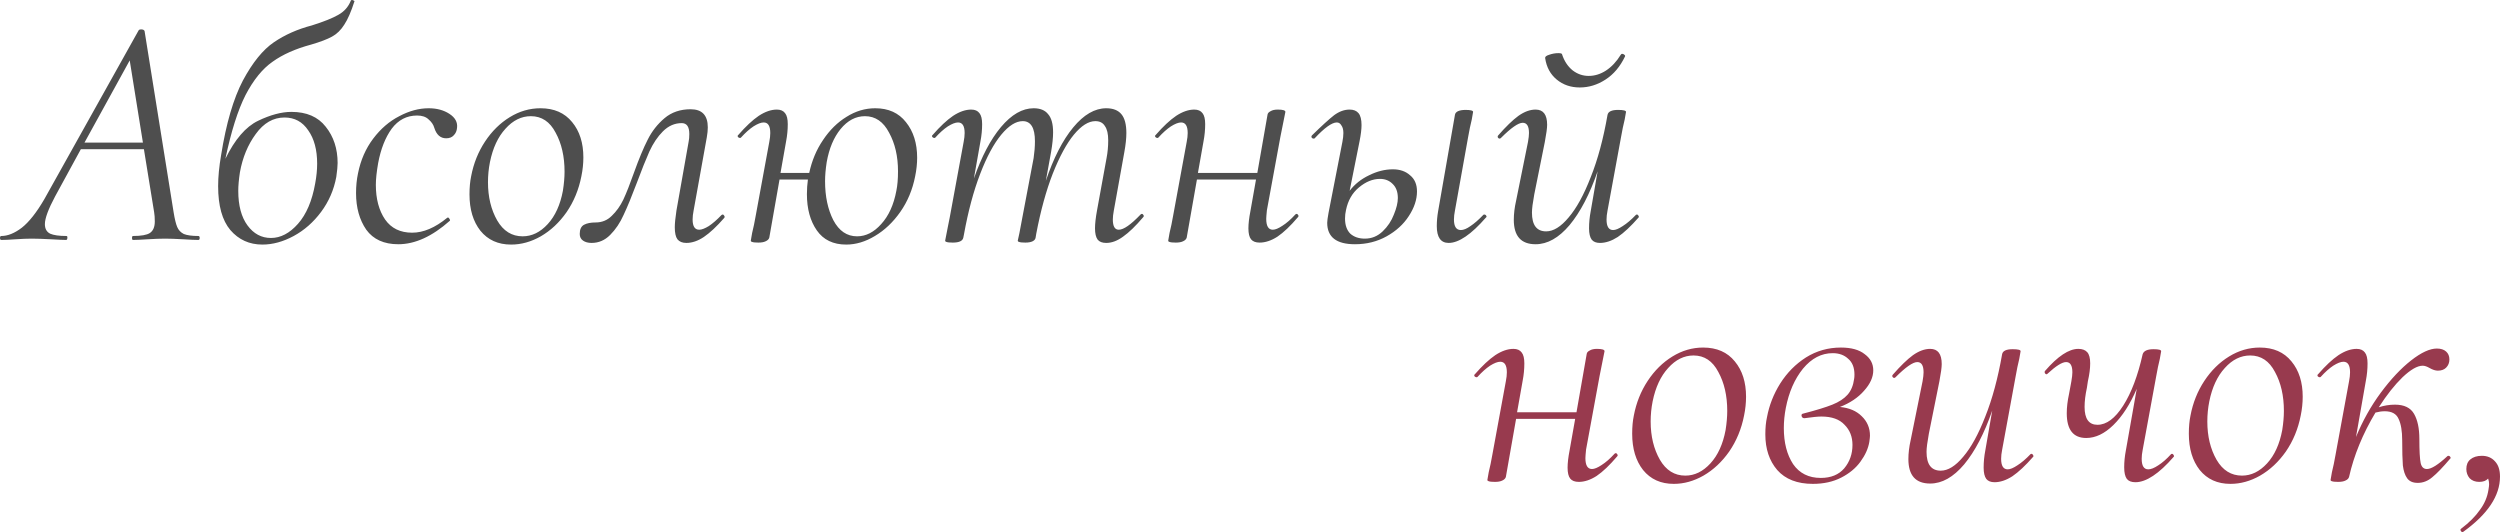 <?xml version="1.0" encoding="UTF-8"?> <svg xmlns="http://www.w3.org/2000/svg" width="2424" height="516" viewBox="0 0 2424 516" fill="none"> <path d="M192.336 228.819C193.189 228.819 193.616 229.459 193.616 230.739C193.616 232.019 193.189 232.659 192.336 232.659C189.136 232.659 184.335 232.445 177.935 232.019C170.254 231.592 164.28 231.379 160.013 231.379C155.533 231.379 149.879 231.592 143.052 232.019C136.651 232.445 131.958 232.659 128.971 232.659C128.331 232.659 128.011 232.019 128.011 230.739C128.011 229.459 128.331 228.819 128.971 228.819C136.865 228.819 142.305 227.858 145.292 225.938C148.492 223.805 150.092 220.071 150.092 214.737C150.092 211.11 149.879 208.123 149.452 205.777L139.531 144.652H78.406L53.444 190.415C46.831 202.79 43.524 211.75 43.524 217.298C43.524 221.778 45.23 224.872 48.644 226.578C52.058 228.072 57.285 228.819 64.325 228.819C65.179 228.819 65.499 229.459 65.285 230.739C65.285 232.019 64.859 232.659 64.005 232.659C61.658 232.659 56.858 232.445 49.604 232.019C41.497 231.592 35.203 231.379 30.723 231.379C26.242 231.379 21.015 231.592 15.041 232.019C9.067 232.445 4.48 232.659 1.28 232.659C0.427 232.659 -2.76588e-05 232.019 -2.76588e-05 230.739C-2.76588e-05 229.459 0.427 228.819 1.28 228.819C7.467 228.819 14.081 226.152 21.122 220.818C28.162 215.271 35.416 206.097 42.883 193.296L134.411 29.442C134.838 28.802 135.584 28.482 136.651 28.482C138.571 28.482 139.745 29.015 140.172 30.082L168.334 205.777C169.401 212.391 170.574 217.191 171.854 220.178C173.134 223.165 175.268 225.405 178.255 226.898C181.455 228.178 186.149 228.819 192.336 228.819ZM81.927 138.251H138.571L125.77 58.565L81.927 138.251ZM340.153 0.64C340.153 0.213 340.58 -0 341.433 -0C342.073 -0 342.607 0.213 343.033 0.64C343.673 0.853 343.887 1.066 343.673 1.28C340.473 11.307 337.166 18.881 333.753 24.002C330.552 29.122 326.605 32.962 321.912 35.523C317.218 38.083 310.497 40.643 301.75 43.203C286.602 47.257 274.121 52.804 264.307 59.845C254.493 66.672 245.745 77.446 238.065 92.167C230.597 106.888 224.09 127.477 218.543 153.932C227.717 135.157 238.278 122.89 250.226 117.129C262.173 111.369 272.947 108.489 282.548 108.489C297.269 108.489 308.364 113.289 315.831 122.89C323.512 132.491 327.352 144.225 327.352 158.093C327.352 161.08 326.925 165.56 326.072 171.534C323.725 184.122 318.818 195.429 311.351 205.457C303.883 215.484 295.029 223.271 284.788 228.819C274.548 234.366 264.413 237.139 254.386 237.139C241.798 237.139 231.451 232.445 223.343 223.058C215.449 213.671 211.502 199.483 211.502 180.495C211.502 171.534 212.462 161.506 214.383 150.412C219.29 119.69 226.33 95.581 235.504 78.086C244.892 60.591 254.919 48.217 265.587 40.963C276.254 33.709 288.522 28.269 302.39 24.642C313.911 21.015 322.445 17.601 327.992 14.401C333.753 11.201 337.806 6.614 340.153 0.64ZM232.624 167.053C231.557 174.094 231.024 180.068 231.024 184.975C231.024 199.269 234.011 210.47 239.985 218.578C245.959 226.685 253.533 230.739 262.707 230.739C272.094 230.739 280.841 226.152 288.949 216.978C297.056 207.803 302.603 194.789 305.59 177.934C306.87 171.107 307.51 164.707 307.51 158.733C307.51 145.292 304.63 134.517 298.87 126.41C293.323 118.089 285.642 113.929 275.828 113.929C264.947 113.929 255.666 119.263 247.985 129.93C240.305 140.385 235.184 152.759 232.624 167.053ZM386.182 236.819C372.314 236.819 361.966 232.125 355.139 222.738C348.525 213.137 345.218 201.296 345.218 187.215C345.218 180.388 345.859 173.987 347.139 168.014C349.699 155.212 354.606 144.012 361.86 134.411C369.114 124.81 377.541 117.556 387.142 112.649C396.743 107.529 406.237 104.968 415.624 104.968C423.518 104.968 430.239 106.782 435.786 110.409C441.333 114.036 443.787 118.516 443.147 123.85C442.933 126.837 441.866 129.29 439.946 131.21C438.239 133.131 435.786 134.091 432.586 134.091C427.039 134.091 423.198 130.677 421.065 123.85C420.211 120.863 418.398 118.196 415.624 115.849C413.064 113.289 409.33 112.009 404.423 112.009C394.396 112.009 386.182 116.276 379.781 124.81C373.594 133.344 369.22 144.438 366.66 158.093C365.167 166.627 364.42 173.667 364.42 179.214C364.42 192.869 367.407 204.07 373.381 212.817C379.355 221.351 388.102 225.618 399.623 225.618C410.504 225.618 421.811 220.818 433.546 211.217L434.186 210.897C434.826 210.897 435.359 211.324 435.786 212.177C436.426 213.031 436.533 213.671 436.106 214.097C419.038 229.245 402.397 236.819 386.182 236.819ZM495.543 237.139C482.956 237.139 473.035 232.659 465.781 223.698C458.74 214.737 455.22 203.003 455.22 188.495C455.22 181.881 455.753 176.014 456.82 170.894C459.167 158.519 463.647 147.318 470.261 137.291C476.875 127.263 484.876 119.369 494.263 113.609C503.651 107.849 513.572 104.968 524.026 104.968C537.253 104.968 547.494 109.449 554.748 118.409C562.002 127.157 565.629 138.571 565.629 152.652C565.629 158.626 564.989 164.707 563.709 170.894C561.149 183.908 556.348 195.536 549.308 205.777C542.267 215.804 533.947 223.591 524.346 229.139C514.958 234.472 505.357 237.139 495.543 237.139ZM506.744 229.139C515.705 229.139 523.812 225.192 531.066 217.298C538.32 209.404 543.227 198.629 545.788 184.975C546.854 178.148 547.388 171.96 547.388 166.413C547.388 151.692 544.507 139.104 538.747 128.65C533.2 117.983 525.199 112.649 514.745 112.649C505.571 112.649 497.357 116.703 490.103 124.81C482.849 132.704 477.835 143.478 475.062 157.133C473.782 163.533 473.142 170.04 473.142 176.654C473.142 190.949 476.128 203.323 482.102 213.777C488.076 224.018 496.29 229.139 506.744 229.139ZM573.63 235.539C570.216 235.539 567.443 234.792 565.309 233.299C563.176 231.805 562.109 229.672 562.109 226.898C562.109 222.418 563.496 219.431 566.269 217.938C569.043 216.444 572.776 215.697 577.47 215.697C583.657 215.697 588.884 213.564 593.151 209.297C597.632 205.03 601.365 199.803 604.352 193.616C607.339 187.215 610.753 178.574 614.593 167.693C619.5 154.039 623.981 143.265 628.034 135.371C632.088 127.263 637.528 120.33 644.356 114.569C651.183 108.809 659.61 105.928 669.638 105.928C680.732 105.928 686.279 111.796 686.279 123.53C686.279 126.303 685.959 129.504 685.319 133.131L672.518 204.176C671.878 207.377 671.558 210.257 671.558 212.817C671.558 219.431 673.691 222.738 677.958 222.738C680.305 222.738 683.399 221.565 687.239 219.218C691.079 216.658 695.133 213.137 699.4 208.657C699.827 208.23 700.254 208.017 700.68 208.017C701.32 208.017 701.854 208.444 702.28 209.297C702.707 209.937 702.707 210.577 702.28 211.217C695.026 219.538 688.413 225.725 682.439 229.779C676.678 233.619 671.024 235.539 665.477 235.539C661.637 235.539 658.757 234.366 656.837 232.019C655.13 229.672 654.276 225.832 654.276 220.498C654.276 216.658 654.81 211.217 655.877 204.176L667.718 137.291C668.144 135.371 668.358 132.917 668.358 129.93C668.358 122.89 665.904 119.369 660.997 119.369C654.17 119.369 648.089 122.036 642.755 127.37C637.635 132.491 633.261 138.998 629.634 146.892C626.221 154.572 622.167 164.707 617.473 177.294C612.566 190.309 608.299 200.656 604.672 208.337C601.259 216.017 596.885 222.525 591.551 227.858C586.431 232.979 580.457 235.539 573.63 235.539ZM848.625 104.968C861.426 104.968 871.347 109.449 878.387 118.409C885.641 127.37 889.268 138.891 889.268 152.972C889.268 158.733 888.628 164.707 887.348 170.894C884.788 183.908 879.988 195.429 872.947 205.457C865.906 215.484 857.692 223.271 848.305 228.819C839.131 234.366 829.85 237.139 820.463 237.139C807.875 237.139 798.381 232.552 791.98 223.378C785.58 214.204 782.38 202.47 782.38 188.175C782.38 183.481 782.7 178.788 783.34 174.094H755.817L745.897 230.419C745.47 231.912 744.296 233.086 742.376 233.939C740.669 234.792 738.323 235.219 735.336 235.219C732.349 235.219 730.322 235.006 729.255 234.579C728.402 234.366 727.975 233.939 727.975 233.299L729.255 225.938C730.535 220.818 731.709 215.164 732.775 208.977L745.897 137.611C746.537 134.411 746.857 131.53 746.857 128.97C746.857 122.143 744.723 118.729 740.456 118.729C737.896 118.729 734.589 120.01 730.535 122.57C726.695 125.13 722.641 128.757 718.374 133.451C718.161 133.664 717.841 133.771 717.414 133.771C716.774 133.771 716.134 133.451 715.494 132.811C715.067 131.957 715.174 131.317 715.814 130.89C723.068 122.57 729.682 116.383 735.656 112.329C741.843 108.275 747.71 106.248 753.257 106.248C756.884 106.248 759.551 107.422 761.258 109.769C762.965 111.902 763.818 115.422 763.818 120.33C763.818 125.877 763.285 131.424 762.218 136.971L756.777 167.693H784.62C787.18 155.746 791.66 145.078 798.061 135.691C804.461 126.09 812.035 118.623 820.783 113.289C829.53 107.742 838.811 104.968 848.625 104.968ZM869.107 184.975C870.173 179.854 870.707 173.561 870.707 166.093C870.707 151.585 867.827 139.104 862.066 128.65C856.519 117.983 848.732 112.649 838.704 112.649C829.743 112.649 821.849 116.809 815.022 125.13C808.408 133.237 803.928 143.905 801.581 157.133C800.514 163.96 799.981 170.147 799.981 175.694C799.981 190.415 802.648 203.003 807.982 213.457C813.529 223.911 821.209 229.139 831.024 229.139C839.558 229.139 847.345 225.192 854.385 217.298C861.639 209.404 866.546 198.629 869.107 184.975ZM1105.88 208.017C1106.31 207.59 1106.74 207.377 1107.16 207.377C1107.8 207.377 1108.34 207.803 1108.76 208.657C1109.19 209.297 1109.08 209.937 1108.44 210.577C1101.19 219.111 1094.68 225.405 1088.92 229.459C1083.38 233.512 1077.93 235.539 1072.6 235.539C1068.76 235.539 1065.99 234.472 1064.28 232.339C1062.57 229.992 1061.72 226.365 1061.72 221.458C1061.72 216.978 1062.36 211.217 1063.64 204.176L1072.92 153.292C1073.99 147.745 1074.52 141.985 1074.52 136.011C1074.52 129.824 1073.45 125.237 1071.32 122.25C1069.4 119.049 1066.31 117.449 1062.04 117.449C1055.43 117.449 1048.49 121.823 1041.24 130.57C1034.2 139.104 1027.37 151.692 1020.76 168.334C1014.36 184.762 1009.02 204.176 1004.76 226.578L1004.12 230.419C1003.9 231.912 1002.94 233.086 1001.24 233.939C999.528 234.792 997.181 235.219 994.194 235.219C991.208 235.219 989.181 235.006 988.114 234.579C987.261 234.366 986.834 233.939 986.834 233.299L988.434 225.938L991.634 208.977L1002.2 153.292C1003.05 147.532 1003.48 142.091 1003.48 136.971C1003.48 123.957 999.528 117.449 991.634 117.449C985.02 117.449 978.086 121.823 970.833 130.57C963.579 139.318 956.751 152.012 950.351 168.654C943.95 185.295 938.723 204.817 934.67 227.218L934.03 230.419C933.389 233.619 929.976 235.219 923.789 235.219C920.802 235.219 918.775 235.006 917.708 234.579C916.855 234.366 916.428 233.939 916.428 233.299C916.428 233.086 917.281 228.712 918.988 220.178L920.908 210.577L934.35 137.611C934.99 134.411 935.31 131.53 935.31 128.97C935.31 122.143 933.176 118.729 928.909 118.729C926.349 118.729 923.042 120.01 918.988 122.57C915.148 125.13 911.094 128.757 906.827 133.451C906.614 133.664 906.294 133.771 905.867 133.771C905.227 133.771 904.587 133.451 903.947 132.811C903.52 131.957 903.627 131.317 904.267 130.89C911.521 122.57 918.135 116.383 924.109 112.329C930.296 108.275 936.163 106.248 941.71 106.248C945.337 106.248 948.004 107.422 949.711 109.769C951.418 111.902 952.271 115.422 952.271 120.33C952.271 125.877 951.738 131.424 950.671 136.971L944.27 173.134C951.738 151.799 960.485 135.157 970.513 123.21C980.753 111.049 991.314 104.968 1002.2 104.968C1008.6 104.968 1013.29 106.888 1016.28 110.729C1019.48 114.356 1021.08 120.223 1021.08 128.33C1021.08 133.451 1020.44 139.745 1019.16 147.212L1014.04 175.374C1021.5 153.186 1030.36 135.904 1040.6 123.53C1050.84 111.155 1061.51 104.968 1072.6 104.968C1079.21 104.968 1084.12 106.888 1087.32 110.729C1090.52 114.569 1092.12 120.65 1092.12 128.97C1092.12 134.091 1091.48 140.171 1090.2 147.212L1079.96 204.176C1079.32 207.59 1079 210.47 1079 212.817C1079 219.431 1080.92 222.738 1084.76 222.738C1089.46 222.738 1096.5 217.831 1105.88 208.017ZM1255.91 208.017C1256.33 207.59 1256.76 207.377 1257.19 207.377C1257.83 207.377 1258.36 207.803 1258.79 208.657C1259.21 209.297 1259.11 209.937 1258.47 210.577C1251.21 219.111 1244.6 225.405 1238.62 229.459C1232.65 233.299 1226.89 235.219 1221.34 235.219C1217.5 235.219 1214.73 234.152 1213.02 232.019C1211.32 229.885 1210.46 226.365 1210.46 221.458C1210.46 216.978 1211.1 211.43 1212.38 204.817L1217.82 174.094H1160.54L1150.62 230.419C1150.19 231.912 1149.02 233.086 1147.1 233.939C1145.39 234.792 1143.04 235.219 1140.06 235.219C1137.07 235.219 1135.04 235.006 1133.98 234.579C1133.12 234.366 1132.7 233.939 1132.7 233.299L1133.98 225.938C1135.26 220.818 1136.43 215.164 1137.5 208.977L1150.62 137.611C1151.26 134.411 1151.58 131.53 1151.58 128.97C1151.58 122.143 1149.44 118.729 1145.18 118.729C1142.62 118.729 1139.31 120.01 1135.26 122.57C1131.42 125.13 1127.36 128.757 1123.1 133.451C1122.88 133.664 1122.56 133.771 1122.14 133.771C1121.49 133.771 1120.85 133.451 1120.21 132.811C1119.79 131.957 1119.89 131.317 1120.53 130.89C1127.79 122.57 1134.4 116.383 1140.38 112.329C1146.56 108.275 1152.43 106.248 1157.98 106.248C1161.6 106.248 1164.27 107.422 1165.98 109.769C1167.69 111.902 1168.54 115.422 1168.54 120.33C1168.54 125.877 1168.01 131.424 1166.94 136.971L1161.5 167.693H1219.1L1229.02 111.049C1229.24 109.769 1230.2 108.702 1231.9 107.849C1233.61 106.782 1235.96 106.248 1238.94 106.248C1243.85 106.248 1246.31 106.995 1246.31 108.489C1246.09 109.769 1245.45 112.969 1244.39 118.089C1243.32 123.21 1242.36 128.01 1241.5 132.491L1228.38 203.856C1227.96 208.123 1227.74 210.897 1227.74 212.177C1227.74 219.218 1229.88 222.738 1234.14 222.738C1236.49 222.738 1239.58 221.458 1243.43 218.898C1247.48 216.337 1251.64 212.711 1255.91 208.017ZM1350.55 164.173C1357.37 164.173 1362.92 166.093 1367.19 169.934C1371.67 173.561 1373.91 178.788 1373.91 185.615C1373.91 193.509 1371.24 201.51 1365.91 209.617C1360.79 217.511 1353.64 224.018 1344.47 229.139C1335.29 234.259 1325.05 236.819 1313.74 236.819C1295.82 236.819 1286.86 229.885 1286.86 216.017C1286.86 214.311 1287.29 211.11 1288.14 206.417L1301.58 137.611C1302.22 134.411 1302.54 131.53 1302.54 128.97C1302.54 125.77 1301.9 123.316 1300.62 121.61C1299.56 119.69 1298.06 118.729 1296.14 118.729C1291.45 118.729 1284.3 123.85 1274.7 134.091C1274.49 134.304 1274.17 134.411 1273.74 134.411C1272.89 134.411 1272.25 134.091 1271.82 133.451C1271.39 132.597 1271.5 131.851 1272.14 131.21C1281.74 121.823 1288.89 115.316 1293.58 111.689C1298.49 108.062 1303.5 106.248 1308.62 106.248C1312.46 106.248 1315.34 107.422 1317.26 109.769C1319.18 112.116 1320.14 115.956 1320.14 121.29C1320.14 125.343 1319.5 130.57 1318.22 136.971L1308.62 184.975C1313.53 178.574 1319.82 173.561 1327.5 169.934C1335.19 166.093 1342.87 164.173 1350.55 164.173ZM1438.23 208.337C1438.45 208.123 1438.77 208.017 1439.19 208.017C1440.05 208.017 1440.69 208.444 1441.11 209.297C1441.54 209.937 1441.43 210.47 1440.79 210.897C1426.5 227.325 1414.44 235.539 1404.63 235.539C1396.95 235.539 1393.11 230.099 1393.11 219.218C1393.11 214.524 1393.54 209.724 1394.39 204.817L1410.71 111.369C1410.92 109.875 1411.88 108.702 1413.59 107.849C1415.51 106.995 1417.97 106.568 1420.95 106.568C1425.86 106.568 1428.31 107.208 1428.31 108.489L1427.03 115.849C1425.75 120.97 1424.58 126.623 1423.51 132.811L1410.71 204.176C1410.07 207.377 1409.75 210.257 1409.75 212.817C1409.75 219.644 1411.99 223.058 1416.47 223.058C1419.03 223.058 1422.13 221.778 1425.75 219.218C1429.59 216.658 1433.75 213.031 1438.23 208.337ZM1355.35 192.015C1355.35 186.042 1353.64 181.455 1350.23 178.254C1347.03 175.054 1342.97 173.454 1338.07 173.454C1331.02 173.454 1324.2 176.228 1317.58 181.775C1311.18 187.108 1307.02 194.362 1305.1 203.536C1304.46 206.31 1304.14 209.084 1304.14 211.857C1304.14 218.258 1305.85 223.165 1309.26 226.578C1312.89 229.779 1317.58 231.379 1323.34 231.379C1329.96 231.379 1335.72 229.032 1340.63 224.338C1345.53 219.644 1349.16 214.204 1351.51 208.017C1354.07 201.83 1355.35 196.496 1355.35 192.015ZM1531.78 84.807C1523.03 84.807 1515.57 82.246 1509.38 77.126C1503.19 72.006 1499.46 65.072 1498.18 56.324C1497.97 55.044 1499.25 53.977 1502.02 53.124C1505.01 52.057 1507.99 51.524 1510.98 51.524C1513.11 51.524 1514.29 51.844 1514.5 52.484C1516.63 59.098 1520.05 64.325 1524.74 68.165C1529.43 71.792 1534.66 73.606 1540.42 73.606C1546.18 73.606 1551.73 71.899 1557.06 68.485C1562.61 64.858 1567.41 59.738 1571.46 53.124C1571.89 52.484 1572.32 52.164 1572.74 52.164C1573.6 52.164 1574.34 52.484 1574.98 53.124C1575.62 53.551 1575.84 54.084 1575.62 54.724C1570.93 64.538 1564.64 72.006 1556.74 77.126C1548.85 82.246 1540.53 84.807 1531.78 84.807ZM1586.19 208.337C1586.4 208.123 1586.72 208.017 1587.15 208.017C1587.79 208.017 1588.32 208.444 1588.75 209.297C1589.17 209.937 1589.17 210.47 1588.75 210.897C1581.28 219.431 1574.56 225.725 1568.58 229.779C1562.61 233.619 1556.85 235.539 1551.3 235.539C1547.68 235.539 1545.01 234.472 1543.3 232.339C1541.6 229.992 1540.74 226.365 1540.74 221.458C1540.74 215.911 1541.28 210.364 1542.34 204.817L1549.06 166.093C1541.38 188.282 1532.31 205.67 1521.86 218.258C1511.41 230.632 1500.42 236.819 1488.9 236.819C1474.82 236.819 1467.78 228.925 1467.78 213.137C1467.78 207.377 1468.52 201.19 1470.02 194.576L1481.54 137.611C1482.18 133.984 1482.5 131.104 1482.5 128.97C1482.5 122.356 1480.47 119.049 1476.42 119.049C1472.15 119.049 1465.11 123.957 1455.3 133.771C1454.87 134.197 1454.44 134.411 1454.01 134.411C1453.37 134.411 1452.84 134.091 1452.41 133.451C1451.99 132.597 1452.09 131.851 1452.73 131.21C1460.2 122.676 1466.71 116.383 1472.26 112.329C1478.02 108.275 1483.56 106.248 1488.9 106.248C1496.37 106.248 1500.1 111.155 1500.1 120.97C1500.1 124.17 1499.35 129.717 1497.86 137.611L1487.62 188.495C1486.12 196.603 1485.38 202.47 1485.38 206.097C1485.38 218.258 1489.96 224.338 1499.14 224.338C1506.18 224.338 1513.43 219.858 1520.9 210.897C1528.58 201.936 1535.73 188.922 1542.34 171.854C1549.17 154.786 1554.61 134.624 1558.66 111.369C1559.3 108.169 1562.72 106.568 1568.9 106.568C1574.02 106.568 1576.59 107.208 1576.59 108.489L1575.3 115.849C1574.02 120.97 1572.85 126.623 1571.78 132.811L1558.66 204.176C1558.02 207.377 1557.7 210.257 1557.7 212.817C1557.7 219.644 1559.84 223.058 1564.1 223.058C1566.45 223.058 1569.54 221.778 1573.38 219.218C1577.44 216.658 1581.71 213.031 1586.19 208.337Z" fill="#4E4E4E"></path> <path d="M1565.37 440.036C1565.8 439.609 1566.22 439.396 1566.65 439.396C1567.29 439.396 1567.82 439.823 1568.25 440.676C1568.68 441.316 1568.57 441.956 1567.93 442.596C1560.68 451.13 1554.06 457.424 1548.09 461.478C1542.11 465.318 1536.35 467.238 1530.81 467.238C1526.97 467.238 1524.19 466.171 1522.49 464.038C1520.78 461.904 1519.93 458.384 1519.93 453.477C1519.93 448.997 1520.57 443.45 1521.85 436.836L1527.29 406.113H1470L1460.08 462.438C1459.65 463.931 1458.48 465.105 1456.56 465.958C1454.85 466.811 1452.51 467.238 1449.52 467.238C1446.53 467.238 1444.51 467.025 1443.44 466.598C1442.59 466.385 1442.16 465.958 1442.16 465.318L1443.44 457.957C1444.72 452.837 1445.89 447.183 1446.96 440.996L1460.08 369.63C1460.72 366.43 1461.04 363.55 1461.04 360.989C1461.04 354.162 1458.91 350.749 1454.64 350.749C1452.08 350.749 1448.77 352.029 1444.72 354.589C1440.88 357.149 1436.83 360.776 1432.56 365.47C1432.34 365.683 1432.02 365.79 1431.6 365.79C1430.96 365.79 1430.32 365.47 1429.68 364.83C1429.25 363.976 1429.36 363.336 1430 362.91C1437.25 354.589 1443.87 348.402 1449.84 344.348C1456.03 340.294 1461.89 338.268 1467.44 338.268C1471.07 338.268 1473.73 339.441 1475.44 341.788C1477.15 343.921 1478 347.442 1478 352.349C1478 357.896 1477.47 363.443 1476.4 368.99L1470.96 399.713H1528.57L1538.49 343.068C1538.7 341.788 1539.66 340.721 1541.37 339.868C1543.07 338.801 1545.42 338.268 1548.41 338.268C1553.31 338.268 1555.77 339.014 1555.77 340.508C1555.55 341.788 1554.91 344.988 1553.85 350.109C1552.78 355.229 1551.82 360.029 1550.97 364.51L1537.85 435.876C1537.42 440.143 1537.21 442.916 1537.21 444.196C1537.21 451.237 1539.34 454.757 1543.61 454.757C1545.95 454.757 1549.05 453.477 1552.89 450.917C1556.94 448.357 1561.1 444.73 1565.37 440.036ZM1622.89 469.158C1610.3 469.158 1600.38 464.678 1593.12 455.717C1586.08 446.757 1582.56 435.022 1582.56 420.514C1582.56 413.9 1583.1 408.033 1584.16 402.913C1586.51 390.539 1590.99 379.338 1597.6 369.31C1604.22 359.283 1612.22 351.389 1621.61 345.628C1630.99 339.868 1640.91 336.987 1651.37 336.987C1664.6 336.987 1674.84 341.468 1682.09 350.429C1689.35 359.176 1692.97 370.59 1692.97 384.671C1692.97 390.645 1692.33 396.726 1691.05 402.913C1688.49 415.927 1683.69 427.555 1676.65 437.796C1669.61 447.823 1661.29 455.611 1651.69 461.158C1642.3 466.491 1632.7 469.158 1622.89 469.158ZM1634.09 461.158C1643.05 461.158 1651.16 457.211 1658.41 449.317C1665.66 441.423 1670.57 430.649 1673.13 416.994C1674.2 410.167 1674.73 403.98 1674.73 398.433C1674.73 383.711 1671.85 371.124 1666.09 360.669C1660.54 350.002 1652.54 344.668 1642.09 344.668C1632.91 344.668 1624.7 348.722 1617.45 356.829C1610.19 364.723 1605.18 375.497 1602.4 389.152C1601.12 395.552 1600.48 402.059 1600.48 408.673C1600.48 422.968 1603.47 435.342 1609.45 445.796C1615.42 456.037 1623.63 461.158 1634.09 461.158ZM1816.32 359.069C1816.32 365.683 1813.34 372.297 1807.36 378.911C1801.6 385.525 1793.81 390.752 1784 394.592C1792.96 395.446 1800 398.433 1805.12 403.553C1810.46 408.673 1813.12 414.967 1813.12 422.434C1813.12 423.501 1812.91 425.528 1812.48 428.515C1811.42 434.916 1808.53 441.316 1803.84 447.717C1799.36 453.904 1793.17 459.024 1785.28 463.078C1777.39 467.132 1768.21 469.158 1757.76 469.158C1742.61 469.158 1731.09 464.678 1723.19 455.717C1715.51 446.757 1711.67 435.236 1711.67 421.154C1711.67 414.754 1712.21 409.207 1713.27 404.513C1715.41 392.992 1719.67 382.111 1726.07 371.87C1732.69 361.416 1741.01 352.989 1751.04 346.588C1761.28 340.188 1772.59 336.987 1784.96 336.987C1794.99 336.987 1802.67 339.121 1808 343.388C1813.55 347.442 1816.32 352.669 1816.32 359.069ZM1797.76 367.39C1797.97 366.323 1798.08 364.936 1798.08 363.23C1798.08 356.402 1796.05 351.282 1792 347.868C1788.16 344.241 1783.15 342.428 1776.96 342.428C1766.08 342.428 1756.48 347.442 1748.16 357.469C1740.05 367.497 1734.5 380.191 1731.52 395.552C1730.24 402.166 1729.6 408.673 1729.6 415.074C1729.6 429.155 1732.58 440.783 1738.56 449.957C1744.74 458.918 1753.7 463.398 1765.44 463.398C1775.25 463.398 1782.83 460.304 1788.16 454.117C1793.49 447.717 1796.16 440.143 1796.16 431.395C1796.16 423.501 1793.6 416.994 1788.48 411.874C1783.57 406.54 1776.11 403.873 1766.08 403.873C1762.66 403.873 1757.22 404.406 1749.76 405.473H1749.44C1748.16 405.473 1747.3 404.833 1746.88 403.553C1746.45 402.059 1746.98 401.206 1748.48 400.993C1760.85 397.792 1770.24 394.912 1776.64 392.352C1783.04 389.792 1787.95 386.592 1791.36 382.751C1794.77 378.911 1796.91 373.79 1797.76 367.39ZM1968.78 440.356C1968.99 440.143 1969.31 440.036 1969.74 440.036C1970.38 440.036 1970.91 440.463 1971.34 441.316C1971.77 441.956 1971.77 442.489 1971.34 442.916C1963.87 451.45 1957.15 457.744 1951.18 461.798C1945.2 465.638 1939.44 467.558 1933.9 467.558C1930.27 467.558 1927.6 466.491 1925.9 464.358C1924.19 462.011 1923.34 458.384 1923.34 453.477C1923.34 447.93 1923.87 442.383 1924.94 436.836L1931.66 398.112C1923.98 420.301 1914.91 437.689 1904.45 450.277C1894 462.651 1883.01 468.838 1871.49 468.838C1857.41 468.838 1850.37 460.944 1850.37 445.156C1850.37 439.396 1851.12 433.209 1852.61 426.595L1864.13 369.63C1864.77 366.003 1865.09 363.123 1865.09 360.989C1865.09 354.376 1863.06 351.069 1859.01 351.069C1854.74 351.069 1847.7 355.976 1837.89 365.79C1837.46 366.217 1837.04 366.43 1836.61 366.43C1835.97 366.43 1835.44 366.11 1835.01 365.47C1834.58 364.616 1834.69 363.87 1835.33 363.23C1842.8 354.696 1849.3 348.402 1854.85 344.348C1860.61 340.294 1866.16 338.268 1871.49 338.268C1878.96 338.268 1882.69 343.175 1882.69 352.989C1882.69 356.189 1881.95 361.736 1880.45 369.63L1870.21 420.514C1868.72 428.622 1867.97 434.489 1867.97 438.116C1867.97 450.277 1872.56 456.357 1881.73 456.357C1888.77 456.357 1896.03 451.877 1903.49 442.916C1911.18 433.955 1918.32 420.941 1924.94 403.873C1931.76 386.805 1937.2 366.643 1941.26 343.388C1941.9 340.188 1945.31 338.588 1951.5 338.588C1956.62 338.588 1959.18 339.228 1959.18 340.508L1957.9 347.868C1956.62 352.989 1955.45 358.643 1954.38 364.83L1941.26 436.196C1940.62 439.396 1940.3 442.276 1940.3 444.836C1940.3 451.664 1942.43 455.077 1946.7 455.077C1949.04 455.077 1952.14 453.797 1955.98 451.237C1960.03 448.677 1964.3 445.05 1968.78 440.356ZM2105.06 440.356C2105.27 440.143 2105.59 440.036 2106.02 440.036C2106.66 440.036 2107.19 440.463 2107.62 441.316C2108.05 441.956 2108.05 442.489 2107.62 442.916C2093.33 459.344 2080.95 467.558 2070.5 467.558C2066.66 467.558 2063.88 466.491 2062.18 464.358C2060.47 462.011 2059.62 458.277 2059.62 453.157C2059.62 447.823 2060.15 442.383 2061.22 436.836L2071.78 376.991C2065.38 391.925 2057.8 403.66 2049.06 412.194C2040.52 420.514 2031.78 424.675 2022.81 424.675C2010.23 424.675 2003.93 416.674 2003.93 400.673C2003.93 394.912 2004.68 388.618 2006.17 381.791L2008.41 369.63C2009.05 366.003 2009.37 363.123 2009.37 360.989C2009.37 354.376 2007.35 351.069 2003.29 351.069C1999.45 351.069 1993.48 354.802 1985.37 362.27C1984.94 362.696 1984.62 362.91 1984.41 362.91C1983.77 362.91 1983.24 362.59 1982.81 361.95C1982.38 361.096 1982.38 360.349 1982.81 359.709C1995.19 345.415 2005.96 338.268 2015.13 338.268C2018.97 338.268 2021.85 339.334 2023.77 341.468C2025.69 343.601 2026.65 347.228 2026.65 352.349C2026.65 357.256 2025.91 363.016 2024.41 369.63L2023.45 376.031C2021.96 382.858 2021.21 389.045 2021.21 394.592C2021.21 406.113 2025.37 411.874 2033.7 411.874C2042.44 411.874 2050.76 405.686 2058.66 393.312C2066.55 380.938 2072.85 364.296 2077.54 343.388C2078.61 340.188 2082.13 338.588 2088.1 338.588C2093.01 338.588 2095.46 339.228 2095.46 340.508L2094.18 347.868C2092.9 352.989 2091.73 358.643 2090.66 364.83L2077.54 436.196C2076.9 439.396 2076.58 442.276 2076.58 444.836C2076.58 451.664 2078.71 455.077 2082.98 455.077C2085.54 455.077 2088.74 453.797 2092.58 451.237C2096.63 448.677 2100.79 445.05 2105.06 440.356ZM2162.62 469.158C2150.03 469.158 2140.11 464.678 2132.86 455.717C2125.82 446.757 2122.3 435.022 2122.3 420.514C2122.3 413.9 2122.83 408.033 2123.9 402.913C2126.24 390.539 2130.72 379.338 2137.34 369.31C2143.95 359.283 2151.95 351.389 2161.34 345.628C2170.73 339.868 2180.65 336.987 2191.1 336.987C2204.33 336.987 2214.57 341.468 2221.82 350.429C2229.08 359.176 2232.7 370.59 2232.7 384.671C2232.7 390.645 2232.06 396.726 2230.78 402.913C2228.22 415.927 2223.42 427.555 2216.38 437.796C2209.34 447.823 2201.02 455.611 2191.42 461.158C2182.03 466.491 2172.43 469.158 2162.62 469.158ZM2173.82 461.158C2182.78 461.158 2190.89 457.211 2198.14 449.317C2205.4 441.423 2210.3 430.649 2212.86 416.994C2213.93 410.167 2214.46 403.98 2214.46 398.433C2214.46 383.711 2211.58 371.124 2205.82 360.669C2200.27 350.002 2192.27 344.668 2181.82 344.668C2172.65 344.668 2164.43 348.722 2157.18 356.829C2149.92 364.723 2144.91 375.497 2142.14 389.152C2140.86 395.552 2140.22 402.059 2140.22 408.673C2140.22 422.968 2143.2 435.342 2149.18 445.796C2155.15 456.037 2163.37 461.158 2173.82 461.158ZM2373.02 442.276C2373.23 442.063 2373.55 441.956 2373.98 441.956C2374.83 441.956 2375.47 442.383 2375.9 443.236C2376.32 443.876 2376.22 444.41 2375.58 444.836C2368.54 453.157 2362.77 459.131 2358.29 462.758C2354.03 466.385 2349.33 468.198 2344.21 468.198C2339.52 468.198 2336.11 466.705 2333.97 463.718C2331.84 460.731 2330.45 456.571 2329.81 451.237C2329.39 445.69 2329.17 437.582 2329.17 426.915C2329.17 417.954 2328 411.02 2325.65 406.113C2323.52 401.206 2319.04 398.753 2312.21 398.753C2309.44 398.753 2306.45 399.179 2303.25 400.033C2290.88 420.728 2282.34 441.529 2277.65 462.438C2277.22 463.931 2276.05 465.105 2274.13 465.958C2272.42 466.811 2270.07 467.238 2267.09 467.238C2264.1 467.238 2262.07 467.025 2261.01 466.598C2260.15 466.385 2259.73 465.958 2259.73 465.318L2261.01 457.957C2262.29 452.837 2263.46 447.183 2264.53 440.996L2277.65 369.63C2278.29 366.43 2278.61 363.55 2278.61 360.989C2278.61 354.162 2276.47 350.749 2272.21 350.749C2269.65 350.749 2266.34 352.029 2262.29 354.589C2258.45 357.149 2254.39 360.776 2250.13 365.47C2249.91 365.683 2249.59 365.79 2249.17 365.79C2248.53 365.79 2247.89 365.47 2247.25 364.83C2246.82 363.976 2246.93 363.336 2247.57 362.91C2254.82 354.589 2261.43 348.402 2267.41 344.348C2273.59 340.294 2279.46 338.268 2285.01 338.268C2288.64 338.268 2291.3 339.441 2293.01 341.788C2294.72 343.921 2295.57 347.442 2295.57 352.349C2295.57 357.896 2295.04 363.443 2293.97 368.99L2284.37 423.715C2290.77 408.14 2298.77 393.845 2308.37 380.831C2318.18 367.603 2328 357.149 2337.81 349.468C2347.63 341.788 2355.95 337.948 2362.77 337.948C2366.62 337.948 2369.6 338.908 2371.74 340.828C2373.87 342.748 2374.94 345.308 2374.94 348.508C2374.94 351.709 2373.87 354.376 2371.74 356.509C2369.82 358.429 2367.15 359.389 2363.73 359.389C2361.39 359.389 2358.72 358.536 2355.73 356.829C2353.17 355.336 2350.93 354.589 2349.01 354.589C2343.89 354.589 2337.39 358.323 2329.49 365.79C2321.81 373.257 2314.13 382.965 2306.45 394.912C2311.57 393.205 2316.8 392.352 2322.13 392.352C2331.09 392.352 2337.28 395.339 2340.69 401.313C2344.11 407.287 2345.81 415.394 2345.81 425.635C2345.81 437.156 2346.24 444.943 2347.09 448.997C2347.95 452.837 2349.97 454.757 2353.17 454.757C2357.44 454.757 2364.05 450.597 2373.02 442.276ZM2406.4 441.956C2411.73 441.956 2416 443.77 2419.2 447.397C2422.4 450.81 2424 455.717 2424 462.118C2424 480.679 2412.16 498.494 2388.48 515.562C2388.26 515.776 2387.94 515.882 2387.52 515.882C2386.88 515.882 2386.34 515.456 2385.92 514.602C2385.49 513.749 2385.6 513.109 2386.24 512.682C2394.13 506.708 2400.21 500.628 2404.48 494.44C2408.96 488.467 2411.73 481.959 2412.8 474.919C2413.23 472.359 2413.44 470.545 2413.44 469.478C2413.44 467.558 2413.12 465.745 2412.48 464.038C2410.56 466.171 2407.68 467.238 2403.84 467.238C2400 467.238 2396.9 466.065 2394.56 463.718C2392.42 461.158 2391.36 458.171 2391.36 454.757C2391.36 450.703 2392.64 447.61 2395.2 445.476C2397.97 443.13 2401.7 441.956 2406.4 441.956Z" fill="#983A4E"></path> </svg> 